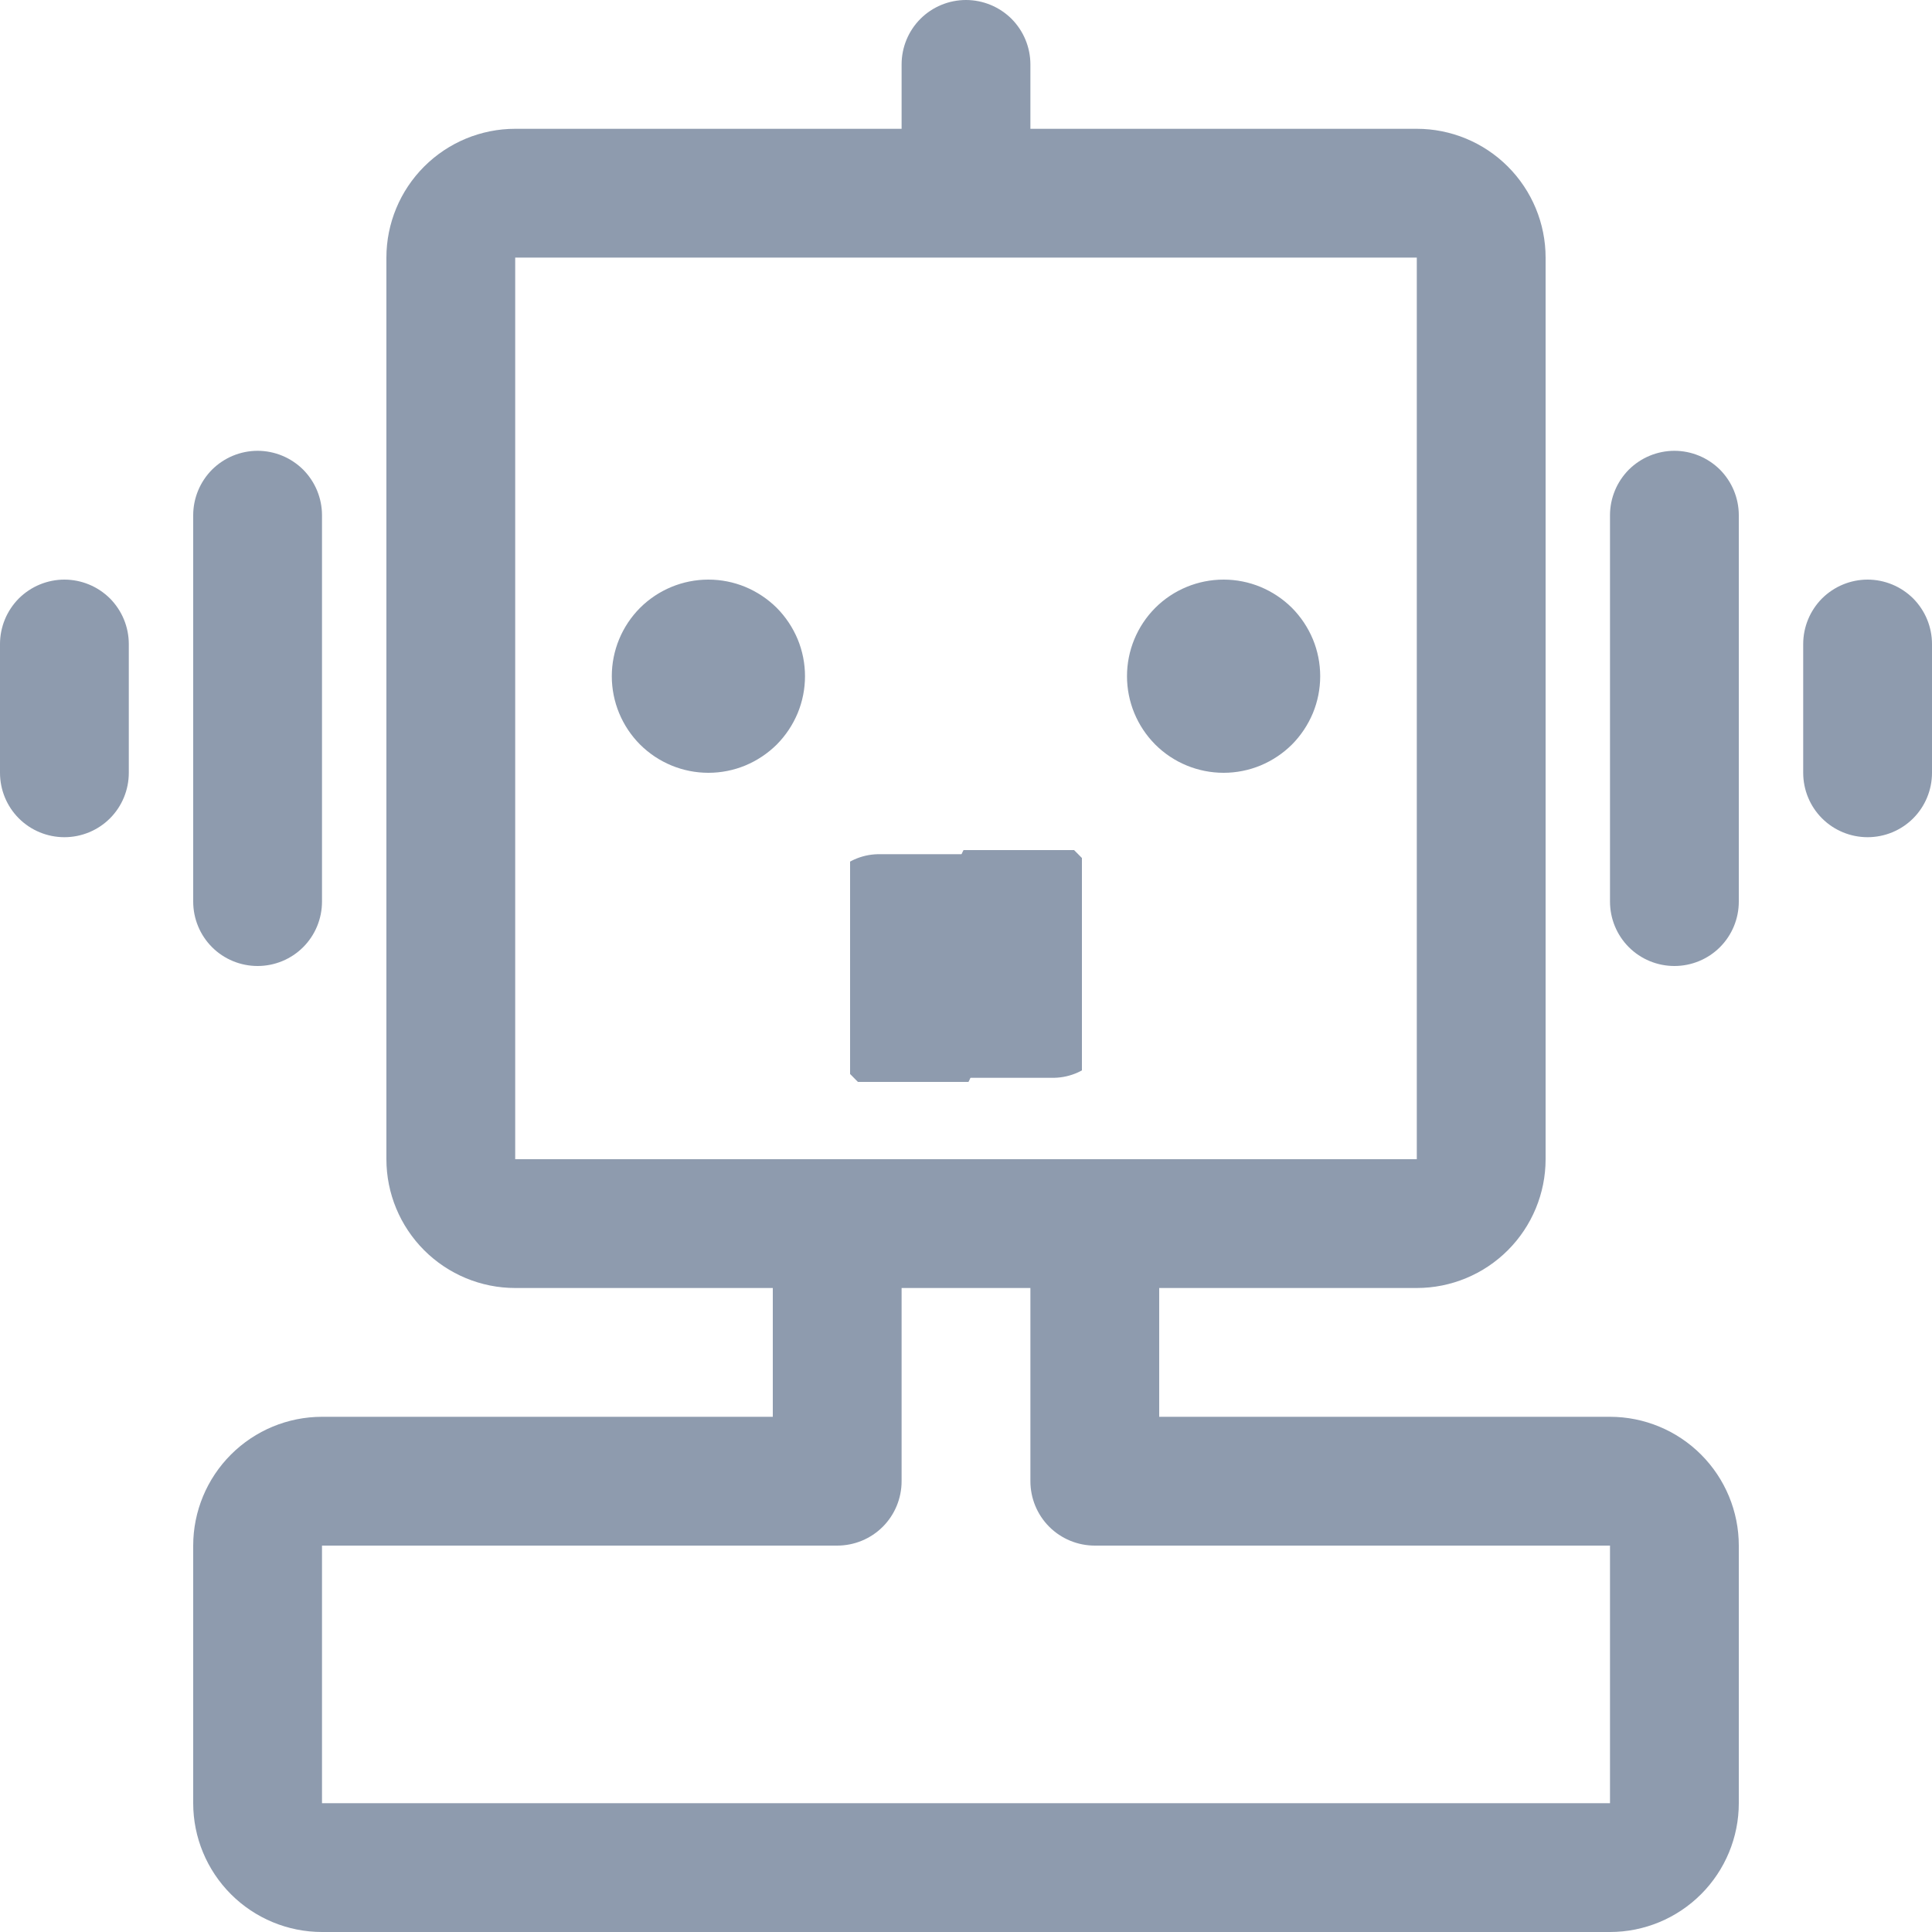 <svg width="24" height="24" viewBox="0 0 24 24" fill="none" xmlns="http://www.w3.org/2000/svg">
<g clip-path="url(#clip0_235_1182)">
<path d="M12.633 11.812L13.08 11.361L12.633 10.909" stroke="#8E9BAE" stroke-width="1.5" stroke-linecap="round" stroke-linejoin="round"/>
<path d="M10.92 11.361H13.08" stroke="#8E9BAE" stroke-width="1.5" stroke-linecap="round" stroke-linejoin="round"/>
<path d="M11.367 12.188L10.92 12.639L11.367 13.091" stroke="#8E9BAE" stroke-width="1.5" stroke-linecap="round" stroke-linejoin="round"/>
<path d="M13.08 12.639H10.92" stroke="#8E9BAE" stroke-width="1.5" stroke-linecap="round" stroke-linejoin="round"/>
</g>
<g clip-path="url(#clip1_235_1182)">
<path d="M9.6 17.6L10.4 19.2H4V22.4H20V19.2H13.6L14.4 17.6H20C20.424 17.6 20.831 17.769 21.131 18.069C21.431 18.369 21.6 18.776 21.6 19.2V22.4C21.6 22.824 21.431 23.231 21.131 23.531C20.831 23.831 20.424 24 20 24H4C3.576 24 3.169 23.831 2.869 23.531C2.569 23.231 2.4 22.824 2.4 22.4V19.2C2.4 18.776 2.569 18.369 2.869 18.069C3.169 17.769 3.576 17.6 4 17.6H9.6ZM6.4 1.6H17.6C18.024 1.6 18.431 1.769 18.731 2.069C19.031 2.369 19.2 2.776 19.2 3.2V14.4C19.2 14.824 19.031 15.231 18.731 15.531C18.431 15.831 18.024 16 17.6 16H6.4C5.976 16 5.569 15.831 5.269 15.531C4.969 15.231 4.8 14.824 4.8 14.4V3.2C4.8 2.776 4.969 2.369 5.269 2.069C5.569 1.769 5.976 1.6 6.4 1.6ZM6.4 3.2V14.4H17.6V3.2H6.4ZM20.8 5.6C20.905 5.6 21.009 5.621 21.106 5.661C21.203 5.701 21.291 5.76 21.366 5.834C21.44 5.909 21.499 5.997 21.539 6.094C21.579 6.191 21.6 6.295 21.6 6.4V11.2C21.6 11.412 21.516 11.616 21.366 11.766C21.216 11.916 21.012 12 20.8 12C20.588 12 20.384 11.916 20.234 11.766C20.084 11.616 20 11.412 20 11.2V6.4C20 6.295 20.021 6.191 20.061 6.094C20.101 5.997 20.16 5.909 20.234 5.834C20.309 5.76 20.397 5.701 20.494 5.661C20.591 5.621 20.695 5.6 20.8 5.6ZM3.2 5.6C3.305 5.6 3.409 5.621 3.506 5.661C3.603 5.701 3.691 5.76 3.766 5.834C3.84 5.909 3.899 5.997 3.939 6.094C3.979 6.191 4 6.295 4 6.4V11.2C4 11.412 3.916 11.616 3.766 11.766C3.616 11.916 3.412 12 3.2 12C2.988 12 2.784 11.916 2.634 11.766C2.484 11.616 2.4 11.412 2.4 11.2V6.4C2.4 6.295 2.421 6.191 2.461 6.094C2.501 5.997 2.56 5.909 2.634 5.834C2.709 5.76 2.797 5.701 2.894 5.661C2.991 5.621 3.095 5.6 3.2 5.6ZM23.2 7.2C23.305 7.2 23.409 7.221 23.506 7.261C23.603 7.301 23.691 7.36 23.766 7.434C23.84 7.509 23.899 7.597 23.939 7.694C23.979 7.791 24 7.895 24 8V9.6C24 9.812 23.916 10.016 23.766 10.166C23.616 10.316 23.412 10.4 23.2 10.4C22.988 10.4 22.784 10.316 22.634 10.166C22.484 10.016 22.4 9.812 22.4 9.6V8C22.4 7.895 22.421 7.791 22.461 7.694C22.501 7.597 22.56 7.509 22.634 7.434C22.709 7.36 22.797 7.301 22.894 7.261C22.991 7.221 23.095 7.2 23.2 7.2ZM0.8 7.2C0.905 7.2 1.009 7.221 1.106 7.261C1.203 7.301 1.291 7.36 1.366 7.434C1.44 7.509 1.499 7.597 1.539 7.694C1.579 7.791 1.6 7.895 1.6 8V9.6C1.6 9.812 1.516 10.016 1.366 10.166C1.216 10.316 1.012 10.4 0.8 10.4C0.588 10.4 0.384 10.316 0.234 10.166C0.084 10.016 0 9.812 0 9.6V8C0 7.895 0.021 7.791 0.061 7.694C0.101 7.597 0.16 7.509 0.234 7.434C0.309 7.36 0.397 7.301 0.494 7.261C0.591 7.221 0.695 7.2 0.8 7.2ZM8.8 9.6C8.958 9.6 9.114 9.569 9.259 9.509C9.405 9.448 9.537 9.36 9.649 9.249C9.76 9.137 9.848 9.005 9.909 8.859C9.969 8.714 10 8.558 10 8.4C10 8.242 9.969 8.086 9.909 7.941C9.848 7.795 9.76 7.663 9.649 7.551C9.537 7.44 9.405 7.352 9.259 7.291C9.114 7.231 8.958 7.2 8.8 7.2C8.482 7.2 8.177 7.326 7.951 7.551C7.726 7.777 7.6 8.082 7.6 8.4C7.6 8.718 7.726 9.023 7.951 9.249C8.177 9.474 8.482 9.6 8.8 9.6ZM15.2 9.6C15.358 9.6 15.514 9.569 15.659 9.509C15.805 9.448 15.937 9.36 16.049 9.249C16.16 9.137 16.248 9.005 16.309 8.859C16.369 8.714 16.4 8.558 16.4 8.4C16.4 8.242 16.369 8.086 16.309 7.941C16.248 7.795 16.16 7.663 16.049 7.551C15.937 7.44 15.805 7.352 15.659 7.291C15.514 7.231 15.358 7.2 15.2 7.2C14.882 7.2 14.576 7.326 14.351 7.551C14.126 7.777 14 8.082 14 8.4C14 8.718 14.126 9.023 14.351 9.249C14.576 9.474 14.882 9.6 15.2 9.6ZM12 0C12.105 0 12.209 0.021 12.306 0.061C12.403 0.101 12.491 0.16 12.566 0.234C12.64 0.309 12.699 0.397 12.739 0.494C12.779 0.591 12.8 0.695 12.8 0.8V2.4C12.8 2.612 12.716 2.816 12.566 2.966C12.416 3.116 12.212 3.2 12 3.2C11.788 3.2 11.584 3.116 11.434 2.966C11.284 2.816 11.2 2.612 11.2 2.4V0.8C11.2 0.588 11.284 0.384 11.434 0.234C11.584 0.084 11.788 0 12 0ZM10.4 14.4C10.505 14.4 10.609 14.421 10.706 14.461C10.803 14.501 10.891 14.56 10.966 14.634C11.04 14.709 11.099 14.797 11.139 14.894C11.179 14.991 11.2 15.095 11.2 15.2V18.4C11.2 18.612 11.116 18.816 10.966 18.966C10.816 19.116 10.612 19.2 10.4 19.2C10.188 19.2 9.984 19.116 9.834 18.966C9.684 18.816 9.6 18.612 9.6 18.4V15.2C9.6 14.988 9.684 14.784 9.834 14.634C9.984 14.484 10.188 14.4 10.4 14.4ZM13.6 14.4C13.812 14.4 14.016 14.484 14.166 14.634C14.316 14.784 14.4 14.988 14.4 15.2V18.4C14.4 18.612 14.316 18.816 14.166 18.966C14.016 19.116 13.812 19.2 13.6 19.2C13.388 19.2 13.184 19.116 13.034 18.966C12.884 18.816 12.8 18.612 12.8 18.4V15.2C12.8 15.095 12.821 14.991 12.861 14.894C12.901 14.797 12.96 14.709 13.034 14.634C13.109 14.56 13.197 14.501 13.294 14.461C13.391 14.421 13.495 14.4 13.6 14.4Z" fill="#8E9BAE"/>
</g>
<defs>
<clipPath id="clip0_235_1182">
<rect width="2.88" height="2.88" fill="white" transform="translate(10.56 10.56)"/>
</clipPath>
<clipPath id="clip1_235_1182">
<rect width="24" height="24" fill="white"/>
</clipPath>
</defs>
</svg>
